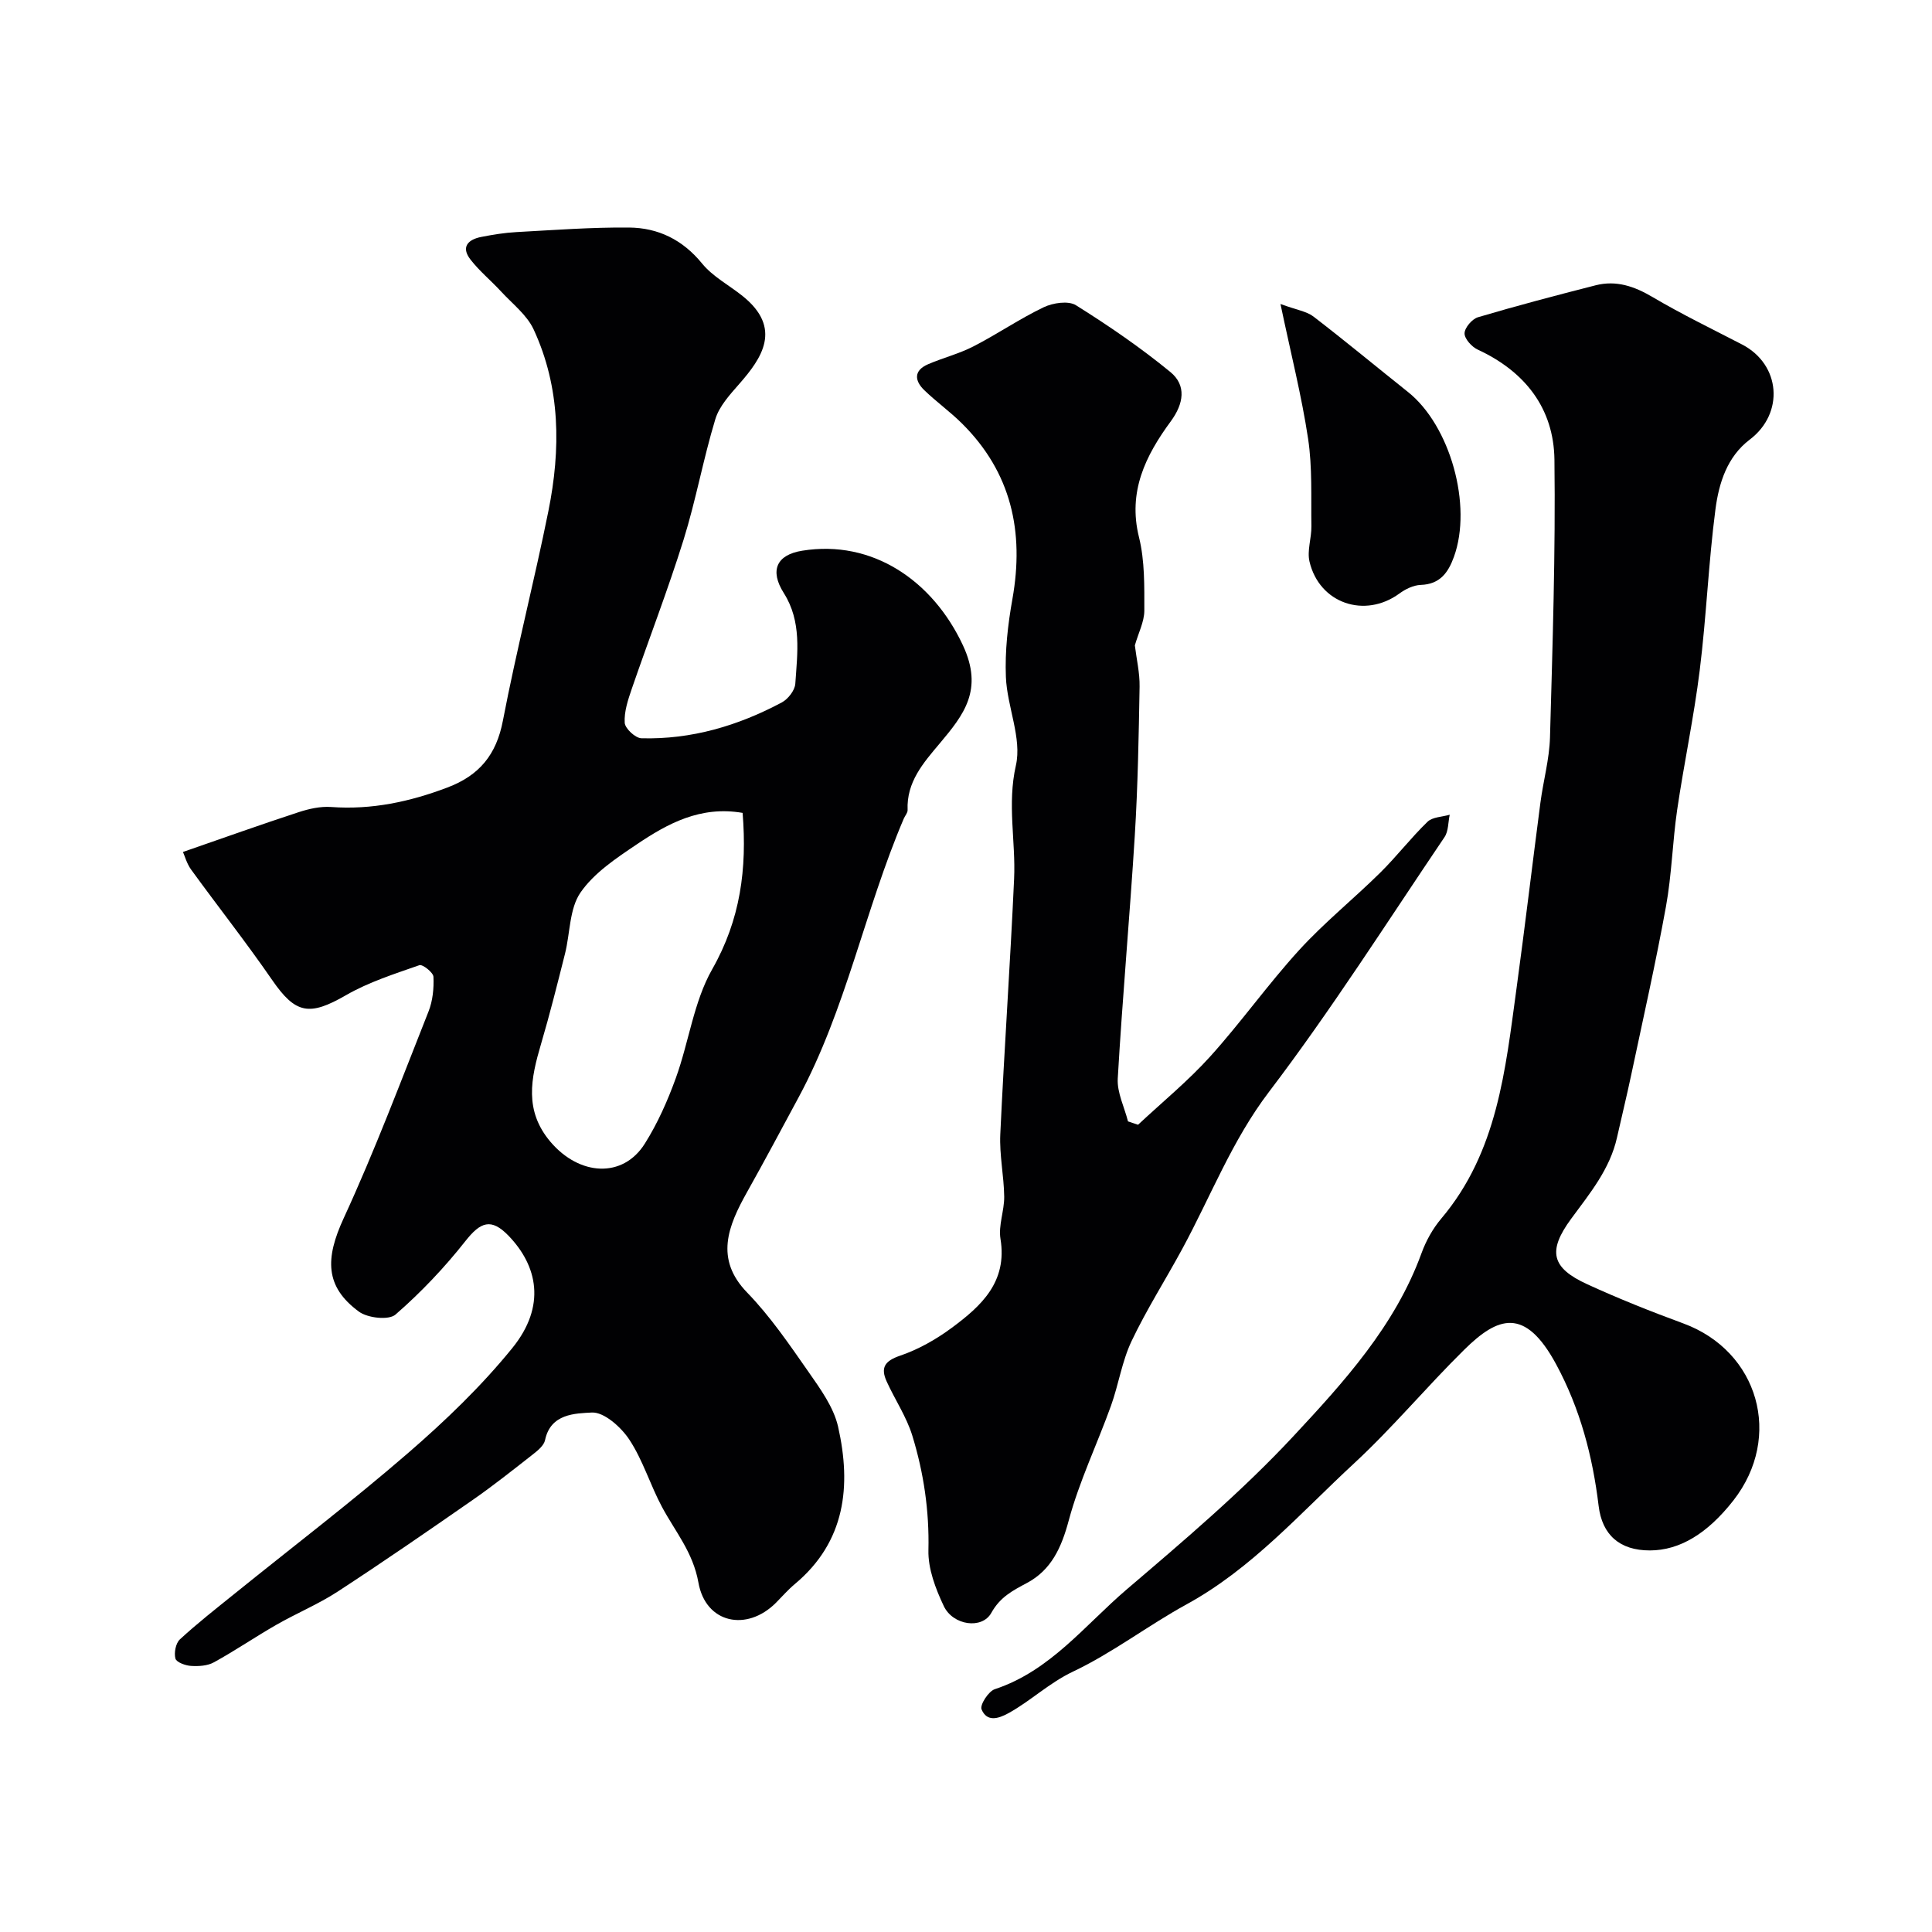 <svg enable-background="new 0 0 400 400" viewBox="0 0 400 400" xmlns="http://www.w3.org/2000/svg"><g fill="#010103"><path d="m37.88 176.39c8.33-2.89 16.11-5.67 23.96-8.24 2.14-.7 4.51-1.23 6.72-1.07 8.38.61 16.27-1.08 24.06-4.03 6.6-2.49 10.15-6.77 11.5-13.85 2.79-14.53 6.5-28.89 9.42-43.39 2.57-12.76 2.54-25.54-3.06-37.61-1.39-3-4.38-5.29-6.72-7.83-2.08-2.26-4.49-4.23-6.36-6.64-2.03-2.62-.46-4.16 2.26-4.68 2.4-.47 4.84-.87 7.28-1 7.76-.42 15.53-1.01 23.29-.94 6.03.05 11.11 2.52 15.13 7.45 2.21 2.71 5.58 4.48 8.38 6.72 8.35 6.69 3.93 12.93-.65 18.17-1.95 2.23-4.17 4.63-4.99 7.34-2.5 8.23-4.02 16.77-6.58 24.98-3.24 10.37-7.17 20.53-10.71 30.82-.78 2.28-1.61 4.73-1.47 7.05.07 1.19 2.21 3.18 3.46 3.21 10.35.28 20.01-2.59 29.07-7.42 1.29-.69 2.7-2.5 2.79-3.88.43-6.36 1.36-12.85-2.38-18.76-2.97-4.69-1.5-7.92 3.8-8.77 14.55-2.36 27.04 6.21 33.28 19.58 4.31 9.24.17 14.4-4.81 20.33-3.4 4.04-6.89 7.99-6.64 13.79.02.57-.53 1.16-.79 1.76-8.08 18.93-11.94 39.46-21.78 57.72-3.53 6.55-7.03 13.12-10.67 19.61-3.92 6.99-6.75 13.83.02 20.8 4.79 4.94 8.74 10.75 12.7 16.42 2.46 3.53 5.21 7.31 6.13 11.36 2.76 12.25 1.55 23.8-8.98 32.59-1.4 1.17-2.61 2.57-3.9 3.87-6.02 6.02-14.54 4.28-16.04-4.2-1.12-6.28-4.8-10.54-7.53-15.63-2.45-4.56-3.95-9.69-6.78-13.97-1.71-2.59-5.24-5.74-7.77-5.6-3.39.19-8.53.2-9.67 5.7-.23 1.13-1.51 2.17-2.53 2.97-4.11 3.22-8.21 6.48-12.5 9.46-9.23 6.42-18.49 12.8-27.9 18.94-4.04 2.63-8.56 4.5-12.76 6.91-4.34 2.49-8.48 5.32-12.86 7.73-1.33.74-3.17.85-4.75.75-1.16-.07-3.02-.75-3.23-1.52-.32-1.19.06-3.17.92-3.97 3.61-3.33 7.5-6.37 11.33-9.46 11.98-9.68 24.25-19.03 35.89-29.1 7.72-6.68 15.19-13.85 21.6-21.75 7.09-8.74 5.21-17.06-.77-23.26-3.61-3.74-5.81-2.86-8.93 1.1-4.33 5.49-9.21 10.64-14.48 15.22-1.39 1.21-5.76.72-7.57-.61-7.07-5.19-6.99-11.03-3.15-19.35 6.45-13.99 11.88-28.46 17.56-42.79.88-2.21 1.13-4.81 1.02-7.19-.04-.89-2.25-2.63-2.91-2.4-5.16 1.81-10.47 3.49-15.17 6.2-7.62 4.4-10.46 3.91-15.32-3.14-5.37-7.79-11.24-15.23-16.8-22.89-.88-1.23-1.29-2.79-1.66-3.61zm115.87-8.09c-8.73-1.51-15.52 2.21-21.92 6.52-4.25 2.86-8.84 5.9-11.65 9.98-2.31 3.36-2.13 8.39-3.2 12.65-1.58 6.27-3.15 12.55-4.98 18.75-2.08 7.06-3.53 13.75 2 20.24 5.97 7 14.95 7.58 19.5.34 2.66-4.22 4.73-8.9 6.43-13.6 2.7-7.45 3.69-15.76 7.52-22.5 5.86-10.3 7.23-20.82 6.3-32.38z"/><path d="m341.6 321c-6.29.01-9.9-3.24-10.62-9.22-1.24-10.27-3.82-20.1-8.8-29.32-6.47-11.98-12.1-9.84-19.01-3.03-7.8 7.68-14.84 16.16-22.86 23.58-11.07 10.24-21.1 21.73-34.62 29.14-8 4.38-15.33 10.05-23.54 13.94-4.93 2.34-8.7 6.02-13.31 8.58-2.22 1.23-4.53 1.86-5.62-.77-.38-.91 1.43-3.74 2.74-4.17 11.48-3.79 18.64-13.25 27.29-20.64 11.87-10.13 23.86-20.29 34.47-31.67 10.52-11.29 21.11-22.91 26.58-37.94.93-2.57 2.35-5.12 4.11-7.2 11.64-13.78 13.26-30.79 15.56-47.57 1.75-12.81 3.27-25.66 4.95-38.48.59-4.53 1.86-9.03 1.99-13.56.53-19.16 1.16-38.33.92-57.48-.13-10.65-6.09-18.28-15.89-22.81-1.23-.57-2.74-2.24-2.72-3.37.02-1.16 1.56-2.97 2.78-3.33 8.06-2.39 16.2-4.53 24.35-6.61 4.27-1.09 8.02.2 11.81 2.44 6.01 3.55 12.32 6.6 18.53 9.82 8 4.16 8.76 14.25 1.58 19.68-4.71 3.57-6.39 9.03-7.1 14.4-1.45 11.07-1.88 22.28-3.26 33.36-1.2 9.67-3.25 19.24-4.67 28.89-.97 6.65-1.12 13.43-2.32 20.03-2.12 11.69-4.75 23.3-7.21 34.93-.91 4.3-1.96 8.57-2.92 12.86-1.47 6.6-5.64 11.6-9.51 16.87-4.93 6.71-4.05 10.16 3.34 13.54 6.5 2.98 13.17 5.64 19.89 8.11 15.58 5.73 20.67 23.46 10.38 36.64-5.39 6.89-11.14 10.35-17.29 10.36z"/><path d="m234.96 133.62c.34 2.81 1.03 5.69.98 8.55-.18 10.27-.36 20.54-.99 30.78-1.04 16.79-2.56 33.55-3.53 50.34-.17 2.91 1.37 5.92 2.12 8.88.69.23 1.39.47 2.08.7 4.99-4.67 10.33-9.04 14.9-14.09 6.42-7.11 11.99-14.99 18.45-22.07 5.21-5.71 11.3-10.61 16.81-16.05 3.4-3.36 6.33-7.19 9.77-10.52 1.03-1 3.04-1 4.6-1.46-.34 1.56-.25 3.41-1.08 4.64-11.96 17.69-23.43 35.76-36.34 52.74-7.69 10.11-12.05 21.63-17.95 32.5-3.46 6.39-7.39 12.55-10.5 19.1-1.99 4.19-2.68 8.98-4.26 13.38-2.86 7.95-6.57 15.64-8.75 23.76-1.5 5.6-3.6 10.24-8.64 12.93-2.99 1.6-5.56 2.91-7.39 6.2-1.92 3.46-7.94 2.6-9.84-1.41-1.7-3.59-3.28-7.73-3.18-11.58.19-8.17-.98-16.04-3.34-23.72-1.2-3.9-3.59-7.43-5.3-11.19-1.29-2.83-.46-4.25 2.77-5.35 3.8-1.29 7.49-3.39 10.73-5.79 6.07-4.5 11.52-9.46 10.06-18.39-.46-2.8.8-5.83.77-8.75-.06-4.31-1.01-8.64-.81-12.92.82-17.64 2.06-35.25 2.86-52.89.35-7.78-1.46-15.41.37-23.47 1.28-5.63-1.82-12.14-2.07-18.29-.22-5.36.4-10.85 1.35-16.16 2.48-13.93-.22-26.23-10.48-36.38-2.45-2.43-5.29-4.46-7.77-6.86-2.05-1.98-2.19-4.08.77-5.36 3.1-1.34 6.44-2.17 9.42-3.71 4.93-2.53 9.53-5.7 14.52-8.09 1.92-.92 5.12-1.41 6.7-.42 6.76 4.23 13.38 8.77 19.53 13.81 3.38 2.77 2.79 6.56.09 10.23-5.21 7.09-8.92 14.55-6.57 24 1.21 4.88 1.1 10.16 1.1 15.25-.03 2.27-1.22 4.54-1.96 7.13z"/><path d="m265.11 62.94c3.4 1.25 5.43 1.52 6.83 2.6 6.61 5.08 13.03 10.41 19.56 15.61 8.75 6.96 13.38 23.5 9.52 34.14-1.18 3.25-2.88 5.68-6.87 5.81-1.5.05-3.17.86-4.43 1.79-7.15 5.22-16.56 2.05-18.6-6.61-.54-2.28.43-4.88.39-7.33-.09-6.04.21-12.17-.68-18.1-1.34-8.9-3.57-17.64-5.72-27.91z"/></g></svg>